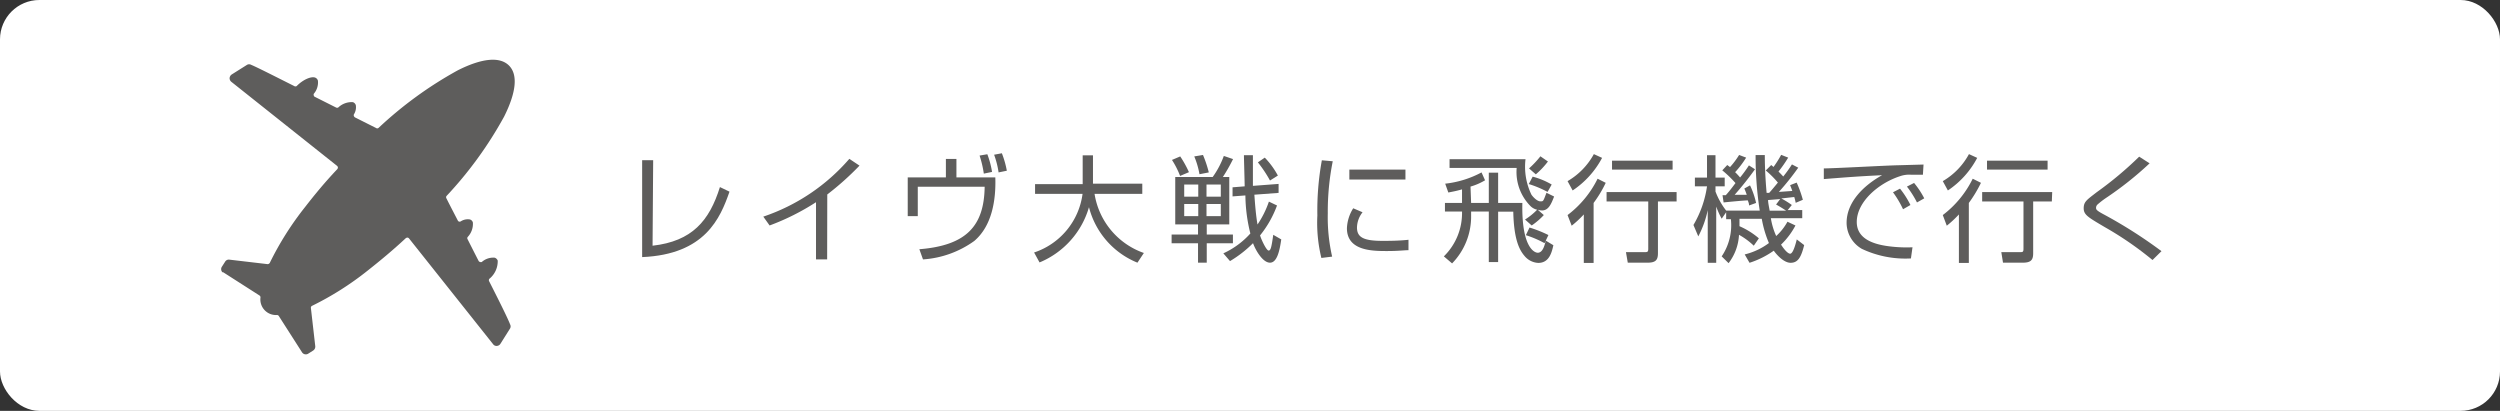 <svg xmlns="http://www.w3.org/2000/svg" viewBox="0 0 206.34 33.91"><rect x="0" y="0" width="206.34" height="33.91" fill="#333333" stroke="none"/><defs><style>.cls-1{fill:#fff;}.cls-2{fill:#5e5d5c;}</style></defs><g id="レイヤー_2" data-name="レイヤー 2"><g id="レイヤー_1-2" data-name="レイヤー 1"><rect class="cls-1" width="206.34" height="33.91" rx="3.25"/><path class="cls-2" d="M53.86,20.28c3.27-.37,4.69-2.06,5.56-4.84l.79.38C59.45,18,58.2,21,53,21.22v-8h.91Z"/><path class="cls-2" d="M68.27,21.41h-.92V16.69a19.67,19.67,0,0,1-3.83,1.92L63,17.88a16.24,16.24,0,0,0,7.1-4.77l.84.56a23.54,23.54,0,0,1-2.66,2.38Z"/><path class="cls-2" d="M78.94,13.12v1.52h3.21c.06,1.87-.27,4-1.74,5.25a8.15,8.15,0,0,1-4.23,1.52l-.3-.84c3.89-.31,5.35-1.93,5.39-5.16H75.75v2.43h-.83v-3.2h3.15V13.12Zm2.26,1.21a8.57,8.57,0,0,0-.35-1.49l.64-.11a7.38,7.38,0,0,1,.39,1.46Zm1.22-.1a7.38,7.38,0,0,0-.37-1.46l.64-.12a7.77,7.77,0,0,1,.41,1.44Z"/><path class="cls-2" d="M89.36,12.82h.85v2.34h4.07V16H90.34a6.19,6.19,0,0,0,4.07,4.88l-.53.8a6.74,6.74,0,0,1-4-4.58,7.05,7.05,0,0,1-4.08,4.56l-.45-.82a5.91,5.91,0,0,0,4-4.84H85.43v-.8h3.93Z"/><path class="cls-2" d="M101.46,14.61v3.91H99.6v.84h2.16v.72H99.6v1.6h-.72v-1.6H96.7v-.72h2.18v-.84H97V14.61h3.09a7.21,7.21,0,0,0,.92-1.74l.76.26a13.93,13.93,0,0,1-.84,1.48Zm-4.06-.09a7.13,7.13,0,0,0-.67-1.32l.68-.29a8.53,8.53,0,0,1,.72,1.3Zm1.5.71H97.74v1H98.9Zm0,1.61H97.74v1H98.9Zm.1-2.46a6.81,6.81,0,0,0-.43-1.47l.72-.12a9.72,9.72,0,0,1,.48,1.44Zm1.76.85H99.58v1h1.18Zm0,1.61H99.58v1h1.18Zm4.77-1.66v.74l-2,.15c.06.82.12,1.65.26,2.46a7.9,7.9,0,0,0,.94-1.89l.67.32A8.69,8.69,0,0,1,104,19.43c.13.41.53,1.25.71,1.25s.24-.33.38-1.3l.66.38c-.13.91-.34,1.92-.93,1.92s-1.18-1-1.4-1.61a9.65,9.65,0,0,1-1.9,1.48l-.55-.64a6.78,6.78,0,0,0,2.23-1.64,13.35,13.35,0,0,1-.41-3.14l-1.06.08v-.75l1-.08c0-.41-.06-2.2-.06-2.57h.74c0,.64,0,1.85,0,2.53Zm-.71-.28a10.12,10.12,0,0,0-1-1.5l.57-.39a6.64,6.64,0,0,1,1.08,1.48Z"/><path class="cls-2" d="M110,13.31a21.15,21.15,0,0,0-.41,4.29,14.59,14.59,0,0,0,.36,3.58l-.89.11a12.24,12.24,0,0,1-.33-3.51,23.1,23.1,0,0,1,.37-4.55Zm2.46,4.21a2.09,2.09,0,0,0-.46,1.26c0,.83.58,1.1,2.12,1.1.48,0,1.32,0,2.13-.09v.86c-.34,0-.83.07-1.75.07-1.2,0-3.33,0-3.33-1.88a3.31,3.31,0,0,1,.52-1.65ZM116,14v.82h-4.63V14Z"/><path class="cls-2" d="M121.42,16.75h1.46v-2.5h.77v2.5h2c-.08,3.68,1,4.11,1.27,4.11.43,0,.58-.66.66-1l.63.38c-.13.57-.33,1.46-1.25,1.46a1.57,1.57,0,0,1-1.11-.55c-.42-.48-.9-1.32-.95-3.68h-1.25v4.16h-.77V17.46h-1.46v.38a5.53,5.53,0,0,1-1.57,3.9l-.68-.58a5,5,0,0,0,1.5-3.7h-1.41v-.71h1.41V15.63c-.52.15-.85.2-1.13.26l-.26-.73a8.23,8.23,0,0,0,3-.93l.29.65a5,5,0,0,1-1.2.52Zm6,1a5.82,5.82,0,0,1-1,.86l-.55-.49a5.41,5.41,0,0,0,1-.81,1.14,1.14,0,0,1-.58-.33,4,4,0,0,1-1.11-3.12h-5.54v-.72h6.27a5.29,5.29,0,0,0,.49,2.93c.16.23.49.55.74.55s.23,0,.5-.71l.63.31c-.24.62-.46,1.15-1,1.15a1.16,1.16,0,0,1-.35-.06Zm.06,2.32a8.61,8.61,0,0,0-1.54-.66l.3-.63a10.14,10.14,0,0,1,1.56.62Zm.25-4.23a8.7,8.7,0,0,0-1.55-.65l.32-.61a6.22,6.22,0,0,1,1.57.65Zm-1.53-1.94a7.81,7.81,0,0,0,.94-1l.62.43a6.62,6.62,0,0,1-1,1.06Z"/><path class="cls-2" d="M129.38,17.75a8.43,8.43,0,0,0,2.48-3l.67.34a9.77,9.77,0,0,1-1,1.66v4.95h-.81v-4a8.93,8.93,0,0,1-1,.93Zm0-2.8a5.77,5.77,0,0,0,2.17-2.23l.68.31a7.38,7.38,0,0,1-2.43,2.69Zm9,1.68h-1.54V20.9c0,.54-.17.78-.85.78h-1.64l-.15-.87,1.55,0c.2,0,.29,0,.29-.27V16.63h-3.44v-.78h5.78ZM138.05,14h-5v-.74h5Z"/><path class="cls-2" d="M146.19,13.62l.19.16a8.8,8.8,0,0,0,.63-1l.58.23a10.81,10.81,0,0,1-.8,1.15c.11.11.29.29.39.41a10.45,10.45,0,0,0,.72-1l.52.27a21.42,21.42,0,0,1-1.6,2l1.11-.08c-.07-.21-.12-.32-.18-.48l.54-.21a9.66,9.66,0,0,1,.51,1.42l-.59.25a4.07,4.07,0,0,0-.12-.48l-1.07.12a7.09,7.09,0,0,1,.87.54l-.34.42h1.2v.67h-2.59a5.66,5.66,0,0,0,.44,1.47,4.55,4.55,0,0,0,.93-1.18l.66.31A6.12,6.12,0,0,1,147,20.19c.33.52.61.75.75.75s.32-.25.55-1.18l.61.47c-.25,1-.51,1.46-1.12,1.46s-1.24-.78-1.39-1a7.27,7.27,0,0,1-2,1L144,21a5.52,5.52,0,0,0,2-.94,9,9,0,0,1-.59-2h-1.84c0,.22,0,.26,0,.61a6.36,6.36,0,0,1,1.6,1l-.42.61a5.79,5.79,0,0,0-1.22-.9,4.18,4.18,0,0,1-.86,2.34l-.57-.56a4.59,4.59,0,0,0,.76-3.07h-.39v-.57l-.37.53a6.84,6.84,0,0,1-.45-1v4.64h-.7V17.34a8.3,8.3,0,0,1-.78,2.17l-.4-.94a8.71,8.71,0,0,0,1.12-3.19h-1v-.72h1V12.81h.7v1.85h.76v.72h-.76v.43a6,6,0,0,0,.88,1.57h2.77a29.33,29.33,0,0,1-.34-4.58h.76c0,1.47.12,2.77.15,3.12h.21c.23-.25.58-.68.72-.85a8,8,0,0,0-1-1Zm-1.75,1.68a6.61,6.61,0,0,1,.5,1.45l-.58.21c0-.19-.06-.28-.1-.42-.33,0-1.95.16-2,.17l-.09-.6h.27c.12-.13.34-.38.8-1a9.5,9.5,0,0,0-1.09-1.05l.41-.44.23.17a6.76,6.76,0,0,0,.75-1l.58.22a7.84,7.84,0,0,1-.91,1.2,5.37,5.37,0,0,1,.41.44,10.93,10.93,0,0,0,.73-1l.5.32a25.93,25.93,0,0,1-1.68,2.11c.34,0,.58,0,1,0a5.37,5.37,0,0,0-.2-.52Zm2.49,1.13-1,.08c0,.24.09.62.13.88h1.36c-.11-.08-.5-.33-.83-.51Z"/><path class="cls-2" d="M158.71,14.42c-.31,0-.6,0-1,0a2.27,2.27,0,0,0-.88.12c-1.82.59-3.58,2.14-3.58,3.78,0,1.19,1,1.79,2.6,2a11.38,11.38,0,0,0,2,.09l-.13.92a8.4,8.4,0,0,1-4.05-.79,2.5,2.5,0,0,1-1.26-2.14c0-1.73,1.41-3.09,2.93-3.94-1.88.09-2.79.16-4.81.32l0-.88c.79,0,5.12-.24,6.09-.26l2.14-.06Zm-1.64,2.85a8.18,8.18,0,0,0-.83-1.4l.58-.3a7.32,7.32,0,0,1,.86,1.35Zm1.15-.56a8,8,0,0,0-.83-1.31l.59-.3a7,7,0,0,1,.84,1.27Z"/><path class="cls-2" d="M160.35,17.75a8.4,8.4,0,0,0,2.47-3l.68.34a10.5,10.5,0,0,1-1,1.66v4.95h-.82v-4a8.93,8.93,0,0,1-1,.93Zm0-2.8a5.73,5.73,0,0,0,2.16-2.23l.68.31a7.35,7.35,0,0,1-2.42,2.69Zm9,1.68h-1.54V20.9c0,.54-.17.78-.85.78h-1.64l-.14-.87,1.55,0c.2,0,.28,0,.28-.27V16.63H163.6v-.78h5.78ZM169,14h-5v-.74h5Z"/><path class="cls-2" d="M177.66,21.46a27.67,27.67,0,0,0-3.95-2.72c-1.35-.8-1.73-1-1.73-1.55s.27-.7,1.08-1.33a29.53,29.53,0,0,0,3.5-2.93l.86.55a28,28,0,0,1-3.66,2.9,7.24,7.24,0,0,0-.64.5.39.39,0,0,0-.12.25c0,.16,0,.23.7.6a38.66,38.66,0,0,1,4.7,3Z"/><path class="cls-2" d="M40.38,23.23a.2.2,0,0,1,0-.21,1.87,1.87,0,0,0,.7-1.51.41.41,0,0,0-.24-.24,1.42,1.42,0,0,0-1.07.35.16.16,0,0,1-.15,0,.16.16,0,0,1-.12-.09c-.3-.58-.6-1.18-.9-1.77a.17.17,0,0,1,0-.2,1.57,1.57,0,0,0,.43-1.19.35.35,0,0,0-.26-.26,1.07,1.07,0,0,0-.74.16.17.17,0,0,1-.25-.08c-.32-.62-.64-1.23-.93-1.81a.18.18,0,0,1,0-.2,32.15,32.15,0,0,0,4.76-6.56c1-2,1.15-3.46.4-4.21s-2.21-.62-4.22.39a32.24,32.24,0,0,0-6.55,4.76.17.17,0,0,1-.21,0L29.3,9.69a.23.23,0,0,1-.09-.11.17.17,0,0,1,0-.14,1.1,1.1,0,0,0,.16-.75.38.38,0,0,0-.25-.26,1.61,1.61,0,0,0-1.2.44.19.19,0,0,1-.19,0L26,8a.16.16,0,0,1-.1-.11.19.19,0,0,1,0-.15,1.43,1.43,0,0,0,.34-1.08A.38.38,0,0,0,26,6.4c-.34-.11-1,.18-1.51.7a.18.18,0,0,1-.21,0c-1.38-.69-3-1.52-3.55-1.75a.35.35,0,0,0-.34,0l-1.27.8a.4.4,0,0,0-.17.3.39.39,0,0,0,.14.3l8.73,6.94a.21.21,0,0,1,.07.13.24.24,0,0,1-.05.14c-1,1.05-1.87,2.11-2.67,3.14a25.22,25.22,0,0,0-2.9,4.59.21.21,0,0,1-.19.11l-3.15-.37a.35.35,0,0,0-.35.17l-.27.42a.36.36,0,0,0,.05.45l.06,0,3,1.92a.18.18,0,0,1,.08.15A1.29,1.29,0,0,0,22.86,26a.18.18,0,0,1,.15.08l1.92,3a.37.37,0,0,0,.51.11l.41-.26a.38.38,0,0,0,.17-.36l-.36-3.15a.17.17,0,0,1,.1-.18,25,25,0,0,0,4.59-2.91c1-.79,2.09-1.69,3.14-2.67a.24.24,0,0,1,.14-.05.19.19,0,0,1,.13.07l6.94,8.73a.34.34,0,0,0,.31.14.37.37,0,0,0,.29-.17l.8-1.27a.35.35,0,0,0,0-.34C41.91,26.26,41.08,24.61,40.38,23.23Z"/></g></g></svg>